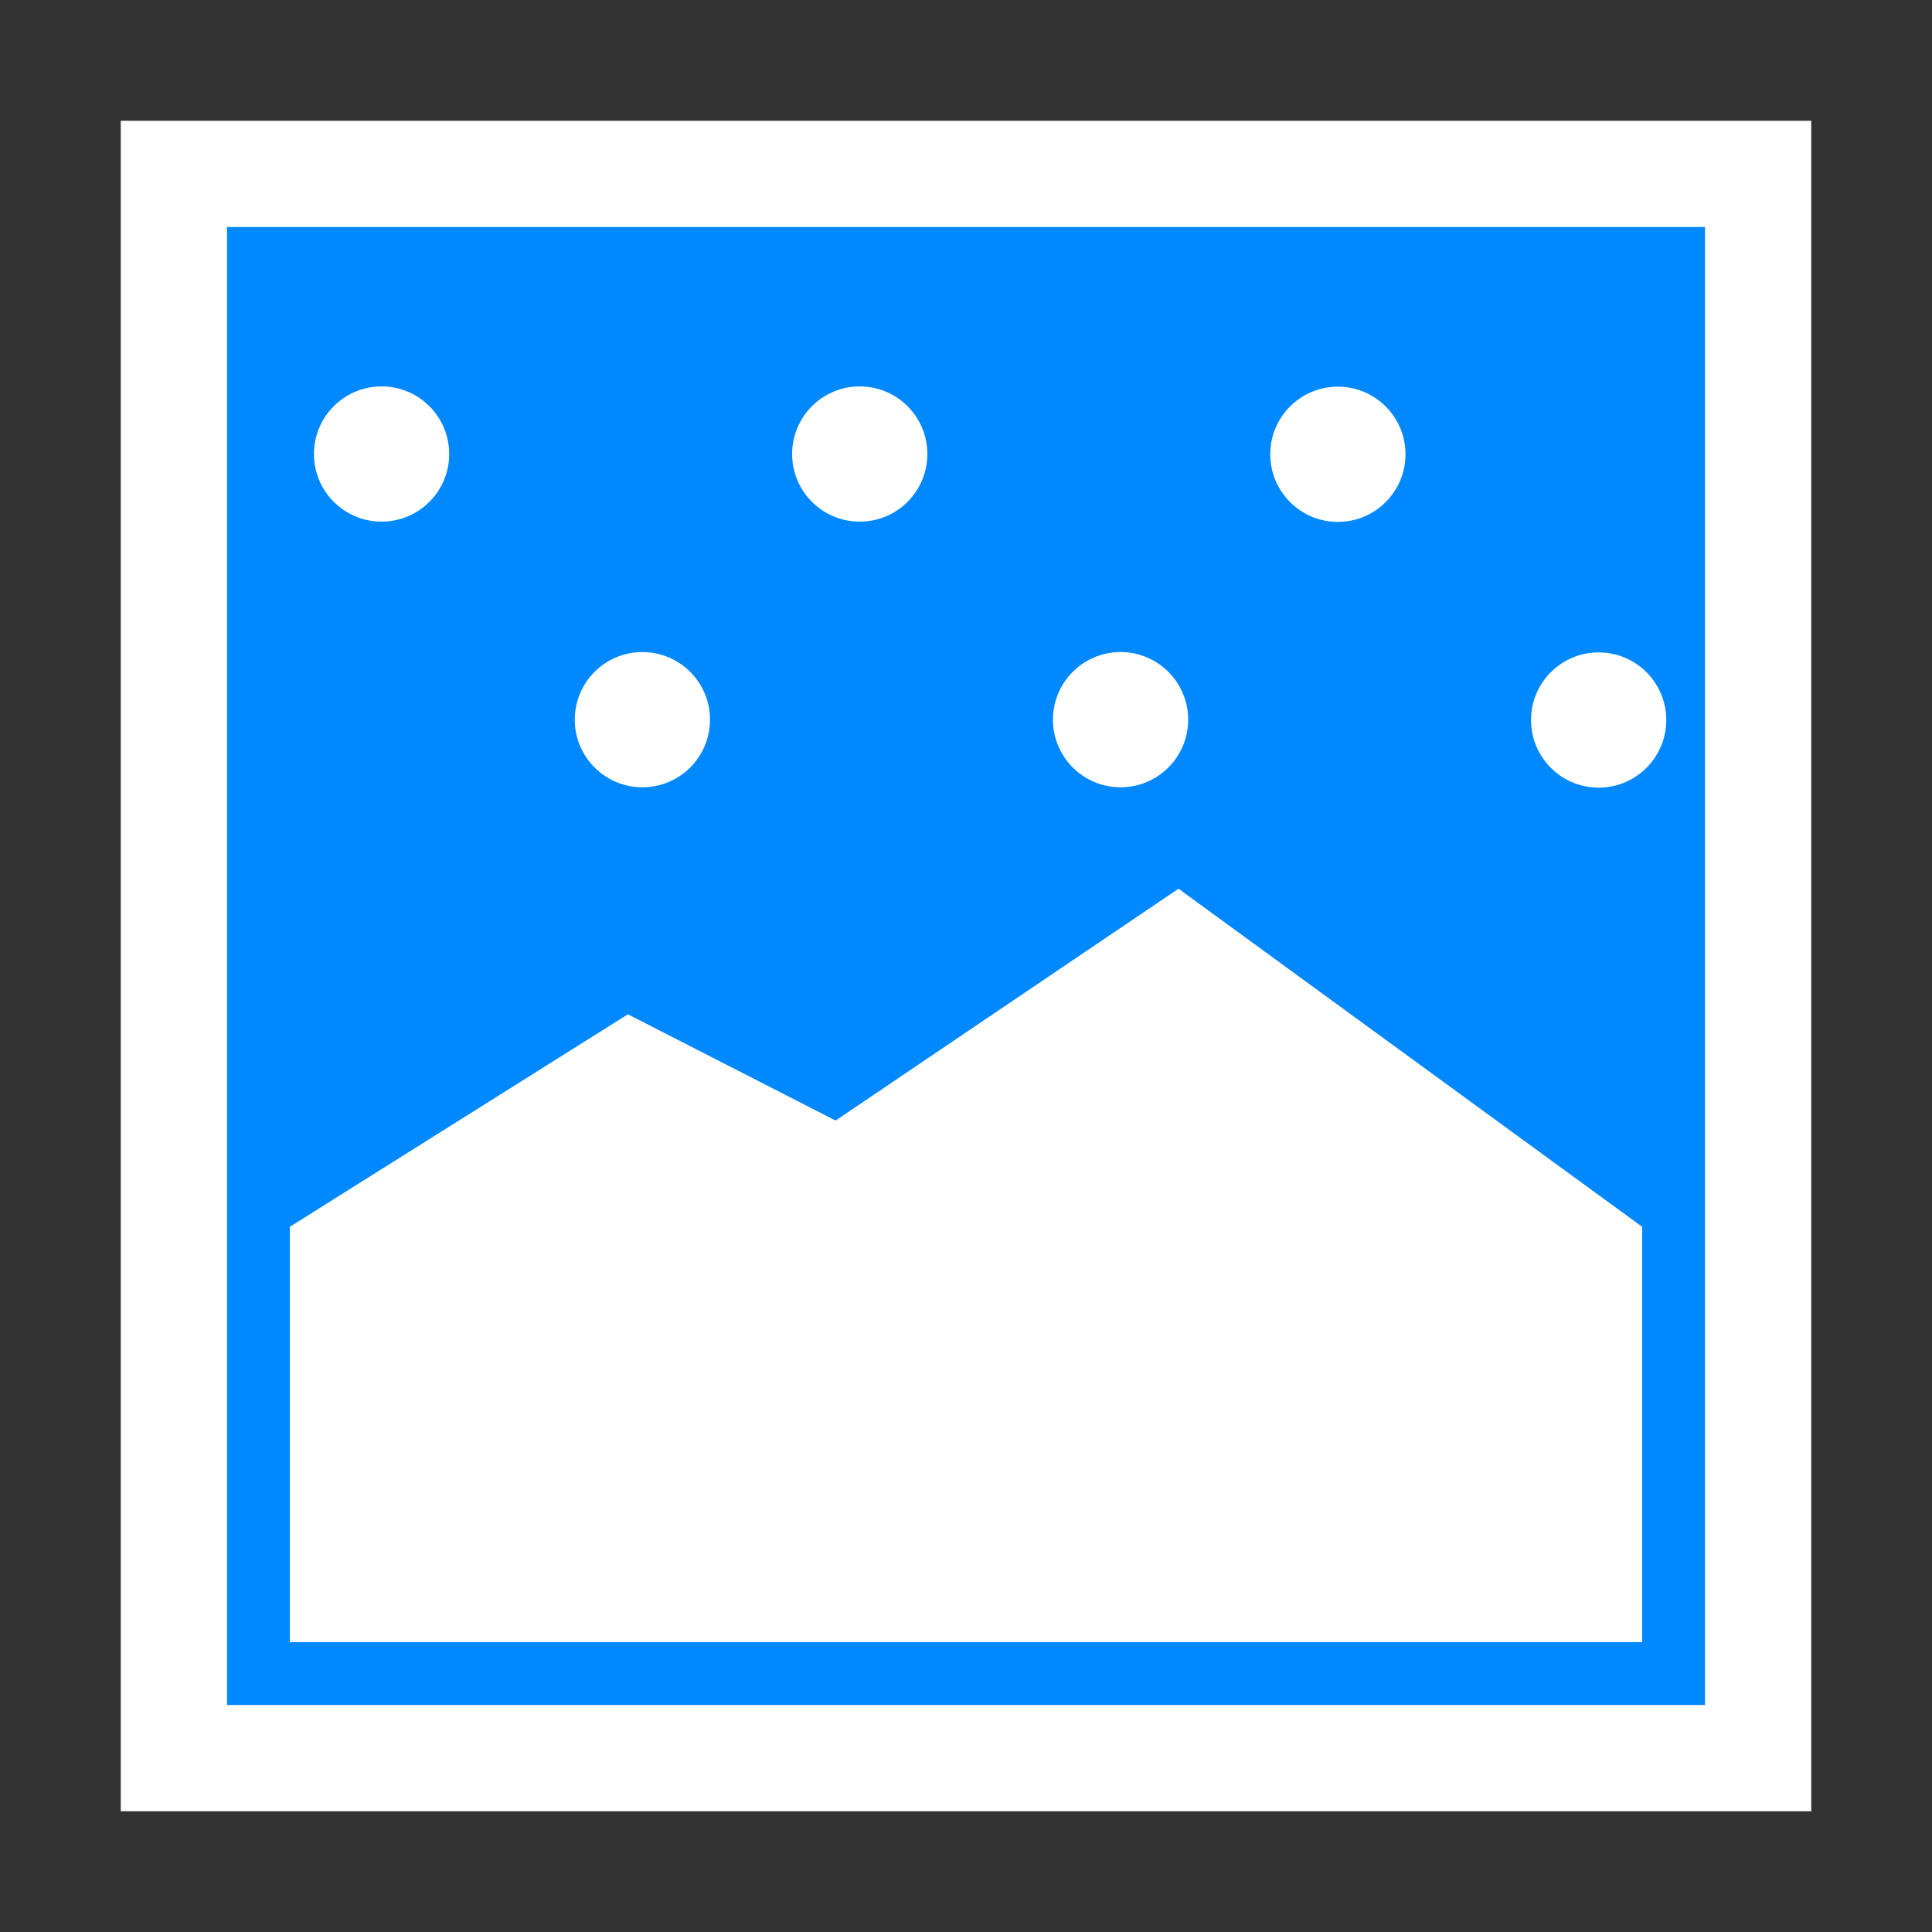 <svg id="レイヤー_1" xmlns="http://www.w3.org/2000/svg" viewBox="0 0 40 40"><rect x="0" y="0" width="40" height="40" fill="#333333" stroke="none"/><style>.st0{fill:#fff}.st1{fill:#08f}</style><title>icon_Report</title><g id="レイヤー_2"><g id="リポートを見る"><path class="st0" d="M2.5 2.5h35v35h-35z"/><path class="st1" d="M4.7 4.7h30.6v30.6H4.7z"/><path class="st0" d="M34 34H6v-8.6l7-4.4 4.3 2.2 7.1-4.8 9.6 7z"/><circle class="st0" cx="7.9" cy="9.4" r="1.4"/><circle class="st0" cx="13.3" cy="14.9" r="1.4"/><circle class="st0" cx="17.8" cy="9.4" r="1.4"/><circle class="st0" cx="23.2" cy="14.9" r="1.4"/><ellipse transform="matrix(1 -.008 .008 1 -.076 .227)" class="st0" cx="27.7" cy="9.4" rx="1.4" ry="1.4"/><ellipse transform="matrix(1 -.008 .008 1 -.121 .272)" class="st0" cx="33.1" cy="14.9" rx="1.4" ry="1.4"/></g></g></svg>